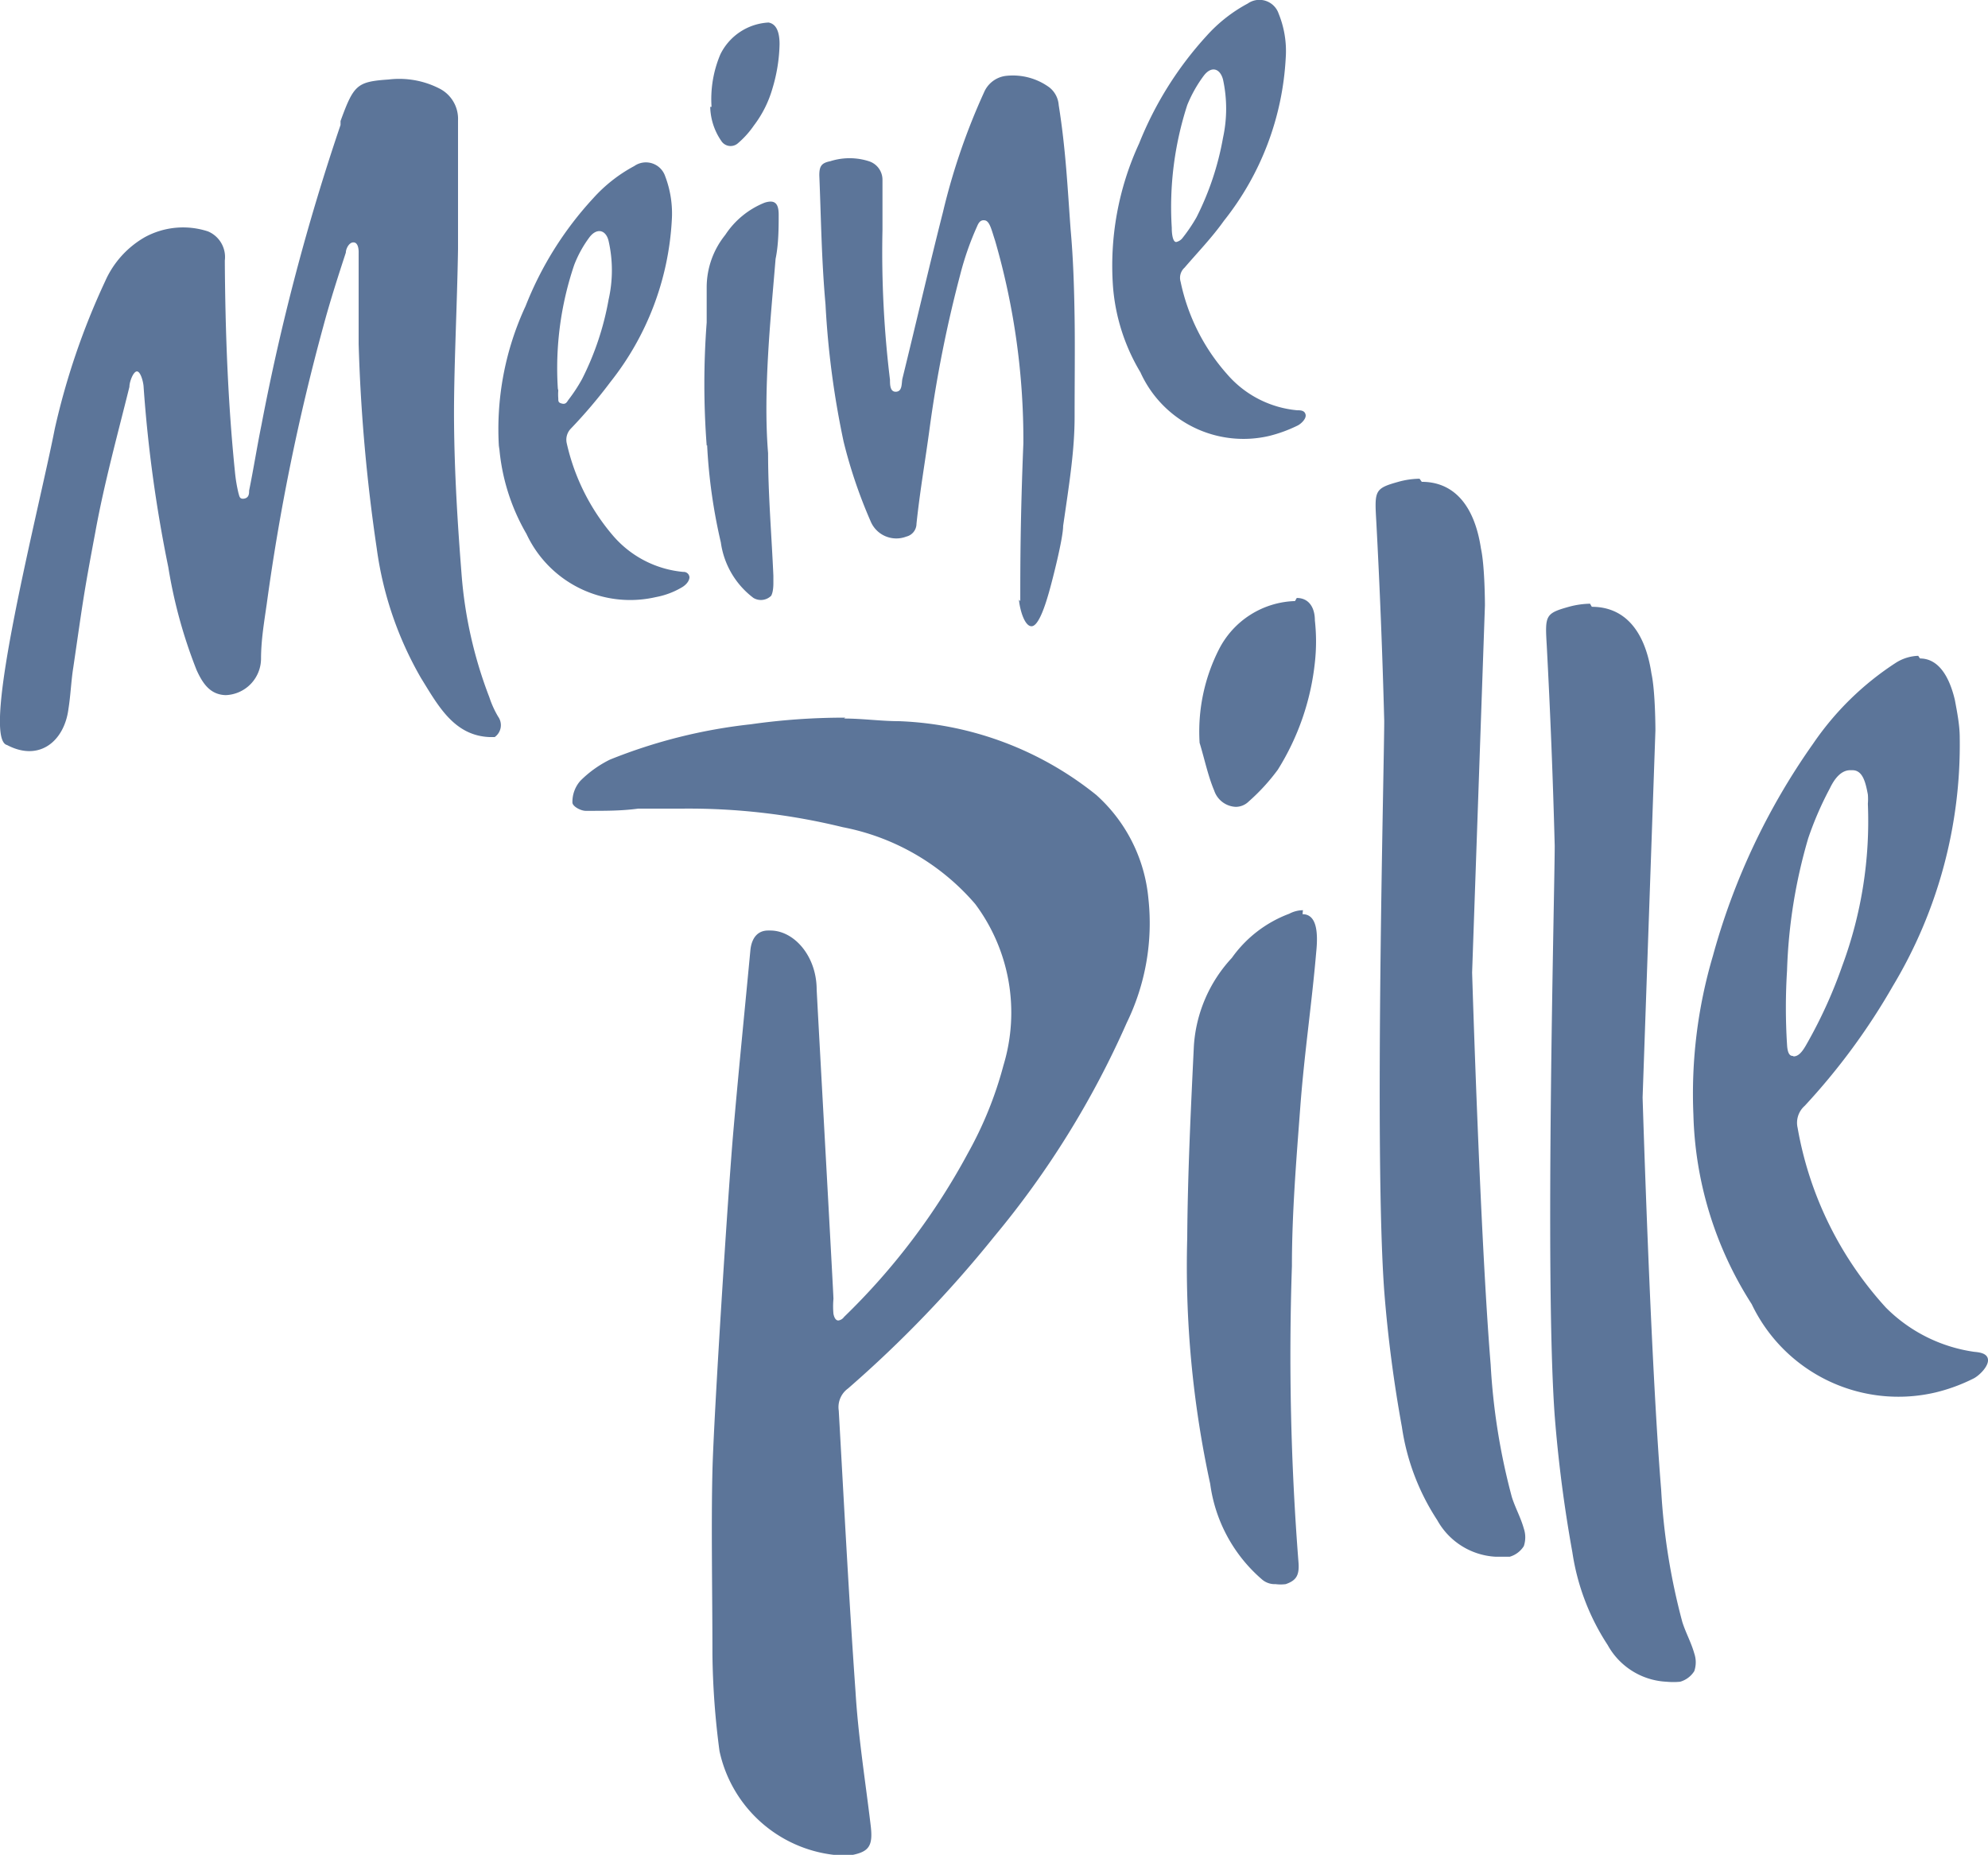 <svg id="Layer_1" data-name="Layer 1" xmlns="http://www.w3.org/2000/svg" width="45.01" height="42" viewBox="0 0 45.01 42">
  <title>meine-pille_logo</title>
  <g id="Canvas">
    <g id="meine-pille">
      <g id="Vector">
        <path id="path0_fill" data-name="path0 fill" d="M.16,16.87c.74.39,1.3-.1,1.39-.82.05-.31.06-.63.11-.94.22-1.5.22-1.58.5-3.07.2-1.1.5-2.19.77-3.28,0-.12.09-.35.17-.35s.14.22.15.33a31.1,31.1,0,0,0,.56,4.1,11.12,11.12,0,0,0,.64,2.33c.14.31.31.56.66.57a.83.83,0,0,0,.8-.82c0-.42.07-.83.13-1.25A48.86,48.86,0,0,1,7.32,7.39c.15-.56.33-1.12.51-1.67,0-.09.08-.25.19-.23s.1.23.1.23V5.9c0,.63,0,1.27,0,1.89a39.23,39.23,0,0,0,.41,4.63,8,8,0,0,0,1,2.93c.39.63.75,1.31,1.56,1.34l.11,0a.33.33,0,0,0,.08-.46,2.19,2.19,0,0,1-.2-.44A9.82,9.82,0,0,1,10.45,13c-.09-1.14-.16-2.28-.17-3.43s.07-2.62.09-3.93c0-1,0-1.94,0-2.91A.77.77,0,0,0,9.94,2,2,2,0,0,0,8.8,1.8c-.72.05-.79.12-1.09.94l0,.09A50.55,50.55,0,0,0,5.92,9.62c-.1.49-.18,1-.28,1.49,0,.06,0,.16-.11.18s-.11-.06-.13-.12a3.43,3.43,0,0,1-.08-.48C5.16,9.12,5.1,7.52,5.09,5.9a.63.63,0,0,0-.38-.66,1.81,1.81,0,0,0-1.43.13,2.15,2.15,0,0,0-.9,1A16.35,16.35,0,0,0,1.24,9.71C.88,11.55-.46,16.72.16,16.87ZM16,10.09A18.47,18.47,0,0,1,16,7.3c0-.26,0-.53,0-.8a1.89,1.89,0,0,1,.42-1.18,1.92,1.92,0,0,1,.89-.73c.22-.07.32,0,.32.27s0,.67-.07,1c-.06.73-.13,1.46-.17,2.18s-.06,1.49,0,2.22c0,.93.08,1.86.12,2.78,0,0,0,.12,0,.16s0,.2-.05.29a.33.33,0,0,1-.4.05,1.9,1.9,0,0,1-.74-1.26,12.4,12.4,0,0,1-.31-2.2Zm.08-7.67a1.41,1.41,0,0,0,.25.77.25.25,0,0,0,.37.06,2.08,2.08,0,0,0,.37-.41A2.54,2.54,0,0,0,17.49,2a3.72,3.72,0,0,0,.16-1c0-.29-.08-.46-.25-.49a1.29,1.29,0,0,0-1.09.72,2.6,2.6,0,0,0-.2,1.19ZM12.64,8.84a1.09,1.09,0,0,0,0,.18c0,.07,0,.1.09.12s.11-.05.15-.1a3.64,3.64,0,0,0,.3-.46,6.47,6.47,0,0,0,.6-1.8,3,3,0,0,0,0-1.32c-.06-.26-.27-.31-.44-.08A2.64,2.64,0,0,0,13,6a7.29,7.29,0,0,0-.37,2.8ZM11.3,10.18a6.61,6.61,0,0,1,.6-3.25,7.81,7.81,0,0,1,1.53-2.44,3.41,3.41,0,0,1,.93-.73.46.46,0,0,1,.7.23,2.37,2.37,0,0,1,.15,1,6.46,6.46,0,0,1-1.39,3.66,11.44,11.44,0,0,1-.9,1.06.36.36,0,0,0-.09.32,4.85,4.85,0,0,0,1.05,2.1,2.38,2.38,0,0,0,1.59.82.13.13,0,0,1,.14.12c0,.07-.06.17-.19.24a1.79,1.79,0,0,1-.57.21,2.59,2.59,0,0,1-2.93-1.43,4.66,4.66,0,0,1-.62-2Zm15.23-5s0,.3.1.3a.25.25,0,0,0,.15-.1,3.7,3.7,0,0,0,.31-.46,6.47,6.47,0,0,0,.6-1.8,3.1,3.1,0,0,0,0-1.32c-.07-.26-.27-.31-.44-.08a3,3,0,0,0-.37.66A7.49,7.49,0,0,0,26.53,5.16ZM25.2,6.5a6.6,6.6,0,0,1,.59-3.25A8,8,0,0,1,27.32.81a3.41,3.41,0,0,1,.93-.73.46.46,0,0,1,.7.23,2.24,2.24,0,0,1,.16,1A6.47,6.47,0,0,1,27.71,5c-.27.38-.59.71-.89,1.06a.31.31,0,0,0-.09.32,4.55,4.55,0,0,0,1.05,2.09,2.38,2.38,0,0,0,1.59.82c.07,0,.17,0,.19.1s-.12.22-.19.25a3.2,3.2,0,0,1-.63.23,2.56,2.56,0,0,1-2.92-1.44A4.44,4.44,0,0,1,25.2,6.5Zm-2.1,7.11c0-.74,0-1.86.07-3.57a16.22,16.22,0,0,0-.64-4.59c-.08-.24-.12-.44-.23-.46s-.15.07-.18.14a6.69,6.69,0,0,0-.38,1.09,28.61,28.61,0,0,0-.69,3.46c-.1.75-.22,1.42-.3,2.18a.3.3,0,0,1-.23.29.63.63,0,0,1-.81-.35A11.11,11.11,0,0,1,19.1,10a19.89,19.89,0,0,1-.41-3.11c-.09-1-.1-1.94-.14-2.92,0-.21.05-.28.25-.32a1.43,1.43,0,0,1,.87,0,.44.44,0,0,1,.31.42c0,.38,0,.75,0,1.13a23.9,23.9,0,0,0,.17,3.4c0,.11,0,.28.14.27s.12-.18.14-.29c.31-1.26.6-2.52.92-3.78a14.71,14.71,0,0,1,.93-2.71.62.62,0,0,1,.48-.37,1.4,1.4,0,0,1,1,.26.56.56,0,0,1,.21.4c.16,1,.2,1.87.27,2.82.06.66.08,1.34.09,2s0,1.48,0,2.23-.11,1.45-.26,2.48c0,.28-.24,1.22-.32,1.5s-.23.76-.39.77-.27-.37-.29-.6Zm6.4,7a.68.68,0,0,0-.31.08,2.79,2.79,0,0,0-1.3,1,3.23,3.23,0,0,0-.86,2c-.07,1.45-.14,2.9-.15,4.34a23.21,23.21,0,0,0,.52,5.57,3.46,3.46,0,0,0,1.18,2.17.44.44,0,0,0,.3.1.91.91,0,0,0,.23,0c.23-.08.31-.19.29-.48a60.09,60.09,0,0,1-.15-6.72c0-1.2.1-2.41.19-3.61s.26-2.33.36-3.5c.05-.48,0-.86-.31-.86Zm-.18-7a2,2,0,0,0-1.72,1.09,4.11,4.11,0,0,0-.44,2.12c.11.36.19.75.33,1.08a.54.54,0,0,0,.49.37.42.42,0,0,0,.29-.12,4.55,4.55,0,0,0,.66-.72A5.71,5.71,0,0,0,29.77,15a4.31,4.31,0,0,0,0-.95c0-.3-.14-.51-.41-.51Zm11.27,10.3h0c-.07,0-.12-.06-.13-.26a13.3,13.3,0,0,1,0-1.67,11.89,11.89,0,0,1,.48-3,7.56,7.56,0,0,1,.49-1.13c.1-.21.25-.41.46-.41h.05c.24,0,.3.29.35.55a1.3,1.3,0,0,1,0,.21,9.42,9.42,0,0,1-.58,3.67,10.66,10.66,0,0,1-.76,1.69c-.09.16-.19.36-.34.36Zm2.84-9.06a1,1,0,0,0-.51.16,6.63,6.63,0,0,0-1.87,1.83,15.33,15.33,0,0,0-2.27,4.81,11,11,0,0,0-.44,3.59,8.33,8.33,0,0,0,1.32,4.29,3.68,3.68,0,0,0,4.16,2,4,4,0,0,0,.87-.32c.13-.07.33-.27.32-.42s-.2-.17-.31-.18a3.52,3.52,0,0,1-2-1,8.1,8.1,0,0,1-2-4.07.51.51,0,0,1,.16-.5,14.79,14.79,0,0,0,2-2.72,10.61,10.61,0,0,0,1.51-5.62c0-.28-.06-.58-.11-.85-.13-.55-.38-.94-.79-.94ZM36,13.67a1.92,1.92,0,0,0-.48.07c-.54.15-.54.2-.5.88.08,1.5.14,3,.18,4.53,0,1-.23,9.76,0,12.91a31,31,0,0,0,.4,3.09,5.23,5.23,0,0,0,.8,2.1,1.61,1.61,0,0,0,1.33.83,1.63,1.63,0,0,0,.31,0,.56.56,0,0,0,.32-.24.62.62,0,0,0,0-.4c-.07-.25-.19-.46-.27-.71a14.64,14.64,0,0,1-.48-3c-.24-2.92-.42-8.88-.42-8.88l.29-8.31s0-.88-.09-1.29c-.15-1-.63-1.51-1.35-1.51Zm-3.86-2.83a1.85,1.85,0,0,0-.48.07c-.54.15-.54.2-.5.89.08,1.49.14,3,.18,4.52,0,1-.23,9.76,0,12.91a30.46,30.46,0,0,0,.4,3.08,5.22,5.22,0,0,0,.8,2.11,1.61,1.61,0,0,0,1.33.83l.31,0a.56.56,0,0,0,.32-.24.62.62,0,0,0,0-.4c-.07-.25-.19-.46-.27-.71a14.64,14.64,0,0,1-.48-3c-.24-2.92-.42-8.88-.42-8.88l.29-8.31s0-.88-.09-1.29c-.15-1-.63-1.51-1.34-1.51Zm-13,5.41A15,15,0,0,0,17,16.4a12,12,0,0,0-3.19.8,2.51,2.51,0,0,0-.67.48.72.72,0,0,0-.18.49c0,.09.19.19.3.19h.1c.36,0,.72,0,1.09-.05l1,0a14.65,14.65,0,0,1,3.63.42,5.26,5.26,0,0,1,3,1.74,4.11,4.11,0,0,1,.64,3.65,8.59,8.59,0,0,1-.81,2,15.15,15.15,0,0,1-2.8,3.7.19.19,0,0,1-.13.08c-.05,0-.09-.05-.11-.15a1.87,1.87,0,0,1,0-.34c0-.11-.3-5.49-.38-7,0-.76-.51-1.34-1.05-1.34h-.05c-.23,0-.37.16-.4.44-.13,1.38-.27,2.76-.39,4.15s-.44,6.41-.47,7.65,0,2.77,0,4.14a17.94,17.94,0,0,0,.16,2.2A3,3,0,0,0,18.88,42a2.1,2.1,0,0,0,.43,0c.38-.08.46-.22.4-.69-.12-1-.28-2-.34-3-.15-2.12-.26-4.25-.38-6.37a.52.52,0,0,1,.21-.5A26.84,26.84,0,0,0,22.51,28a20.46,20.46,0,0,0,3-4.84,5.15,5.15,0,0,0,.49-2.82A3.59,3.59,0,0,0,24.82,18a7.57,7.57,0,0,0-4.46-1.67c-.41,0-.83-.06-1.25-.06Z" style="fill: #5c7599"/>
      </g>
    </g>
  </g>
</svg>
